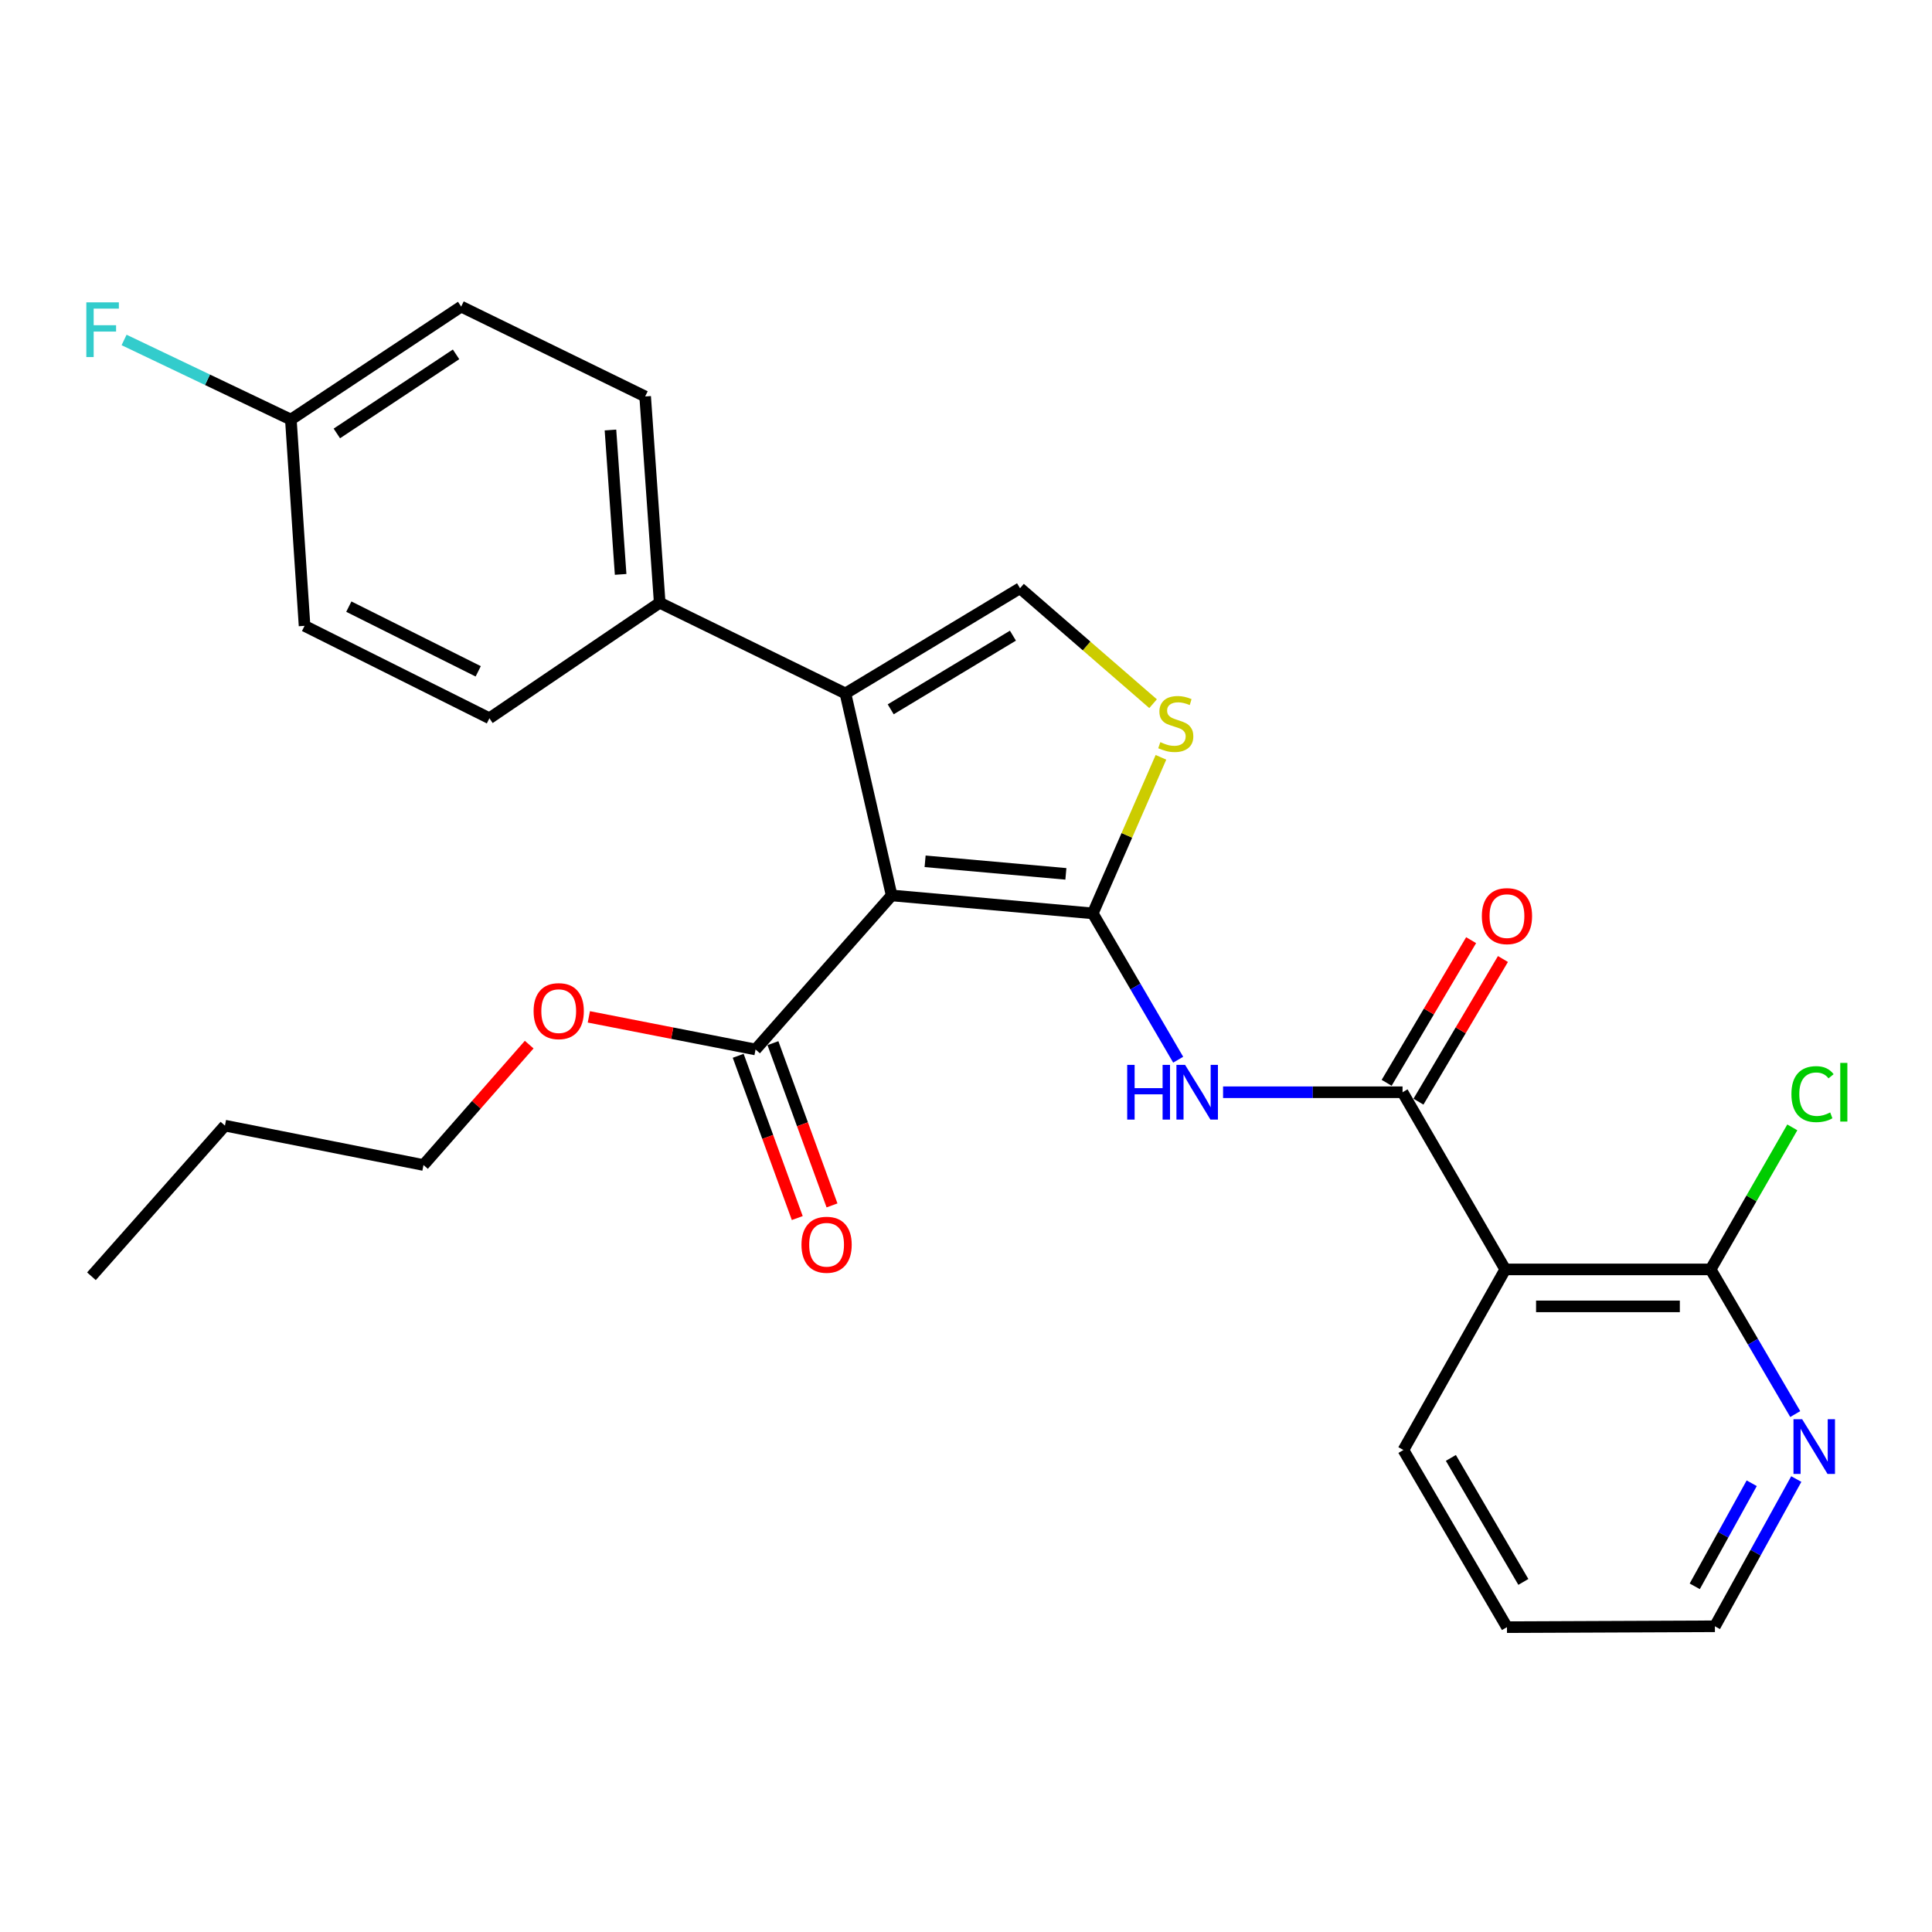 <?xml version='1.0' encoding='iso-8859-1'?>
<svg version='1.1' baseProfile='full'
              xmlns='http://www.w3.org/2000/svg'
                      xmlns:rdkit='http://www.rdkit.org/xml'
                      xmlns:xlink='http://www.w3.org/1999/xlink'
                  xml:space='preserve'
width='1000px' height='1000px' viewBox='0 0 1000 1000'>
<!-- END OF HEADER -->
<rect style='opacity:1.0;fill:#FFFFFF;stroke:none' width='1000' height='1000' x='0' y='0'> </rect>
<path class='bond-0' d='M 565.615,472.767 L 461.516,463.474' style='fill:none;fill-rule:evenodd;stroke:#000000;stroke-width:6px;stroke-linecap:butt;stroke-linejoin:miter;stroke-opacity:1' />
<path class='bond-0' d='M 551.702,452.311 L 478.833,445.806' style='fill:none;fill-rule:evenodd;stroke:#000000;stroke-width:6px;stroke-linecap:butt;stroke-linejoin:miter;stroke-opacity:1' />
<path class='bond-2' d='M 565.615,472.767 L 587.721,510.634' style='fill:none;fill-rule:evenodd;stroke:#000000;stroke-width:6px;stroke-linecap:butt;stroke-linejoin:miter;stroke-opacity:1' />
<path class='bond-2' d='M 587.721,510.634 L 609.827,548.501' style='fill:none;fill-rule:evenodd;stroke:#0000FF;stroke-width:6px;stroke-linecap:butt;stroke-linejoin:miter;stroke-opacity:1' />
<path class='bond-4' d='M 565.615,472.767 L 583.261,432.375' style='fill:none;fill-rule:evenodd;stroke:#000000;stroke-width:6px;stroke-linecap:butt;stroke-linejoin:miter;stroke-opacity:1' />
<path class='bond-4' d='M 583.261,432.375 L 600.907,391.983' style='fill:none;fill-rule:evenodd;stroke:#CCCC00;stroke-width:6px;stroke-linecap:butt;stroke-linejoin:miter;stroke-opacity:1' />
<path class='bond-1' d='M 461.516,463.474 L 437.594,358.918' style='fill:none;fill-rule:evenodd;stroke:#000000;stroke-width:6px;stroke-linecap:butt;stroke-linejoin:miter;stroke-opacity:1' />
<path class='bond-7' d='M 461.516,463.474 L 391.079,543.204' style='fill:none;fill-rule:evenodd;stroke:#000000;stroke-width:6px;stroke-linecap:butt;stroke-linejoin:miter;stroke-opacity:1' />
<path class='bond-9' d='M 437.594,358.918 L 341.459,311.977' style='fill:none;fill-rule:evenodd;stroke:#000000;stroke-width:6px;stroke-linecap:butt;stroke-linejoin:miter;stroke-opacity:1' />
<path class='bond-27' d='M 437.594,358.918 L 527.967,304.46' style='fill:none;fill-rule:evenodd;stroke:#000000;stroke-width:6px;stroke-linecap:butt;stroke-linejoin:miter;stroke-opacity:1' />
<path class='bond-27' d='M 461.028,367.141 L 524.289,329.021' style='fill:none;fill-rule:evenodd;stroke:#000000;stroke-width:6px;stroke-linecap:butt;stroke-linejoin:miter;stroke-opacity:1' />
<path class='bond-3' d='M 633.056,565.34 L 679.507,565.34' style='fill:none;fill-rule:evenodd;stroke:#0000FF;stroke-width:6px;stroke-linecap:butt;stroke-linejoin:miter;stroke-opacity:1' />
<path class='bond-3' d='M 679.507,565.34 L 725.958,565.34' style='fill:none;fill-rule:evenodd;stroke:#000000;stroke-width:6px;stroke-linecap:butt;stroke-linejoin:miter;stroke-opacity:1' />
<path class='bond-5' d='M 725.958,565.34 L 779.119,657.042' style='fill:none;fill-rule:evenodd;stroke:#000000;stroke-width:6px;stroke-linecap:butt;stroke-linejoin:miter;stroke-opacity:1' />
<path class='bond-11' d='M 734.191,570.217 L 756.056,533.3' style='fill:none;fill-rule:evenodd;stroke:#000000;stroke-width:6px;stroke-linecap:butt;stroke-linejoin:miter;stroke-opacity:1' />
<path class='bond-11' d='M 756.056,533.3 L 777.922,496.383' style='fill:none;fill-rule:evenodd;stroke:#FF0000;stroke-width:6px;stroke-linecap:butt;stroke-linejoin:miter;stroke-opacity:1' />
<path class='bond-11' d='M 717.725,560.464 L 739.59,523.547' style='fill:none;fill-rule:evenodd;stroke:#000000;stroke-width:6px;stroke-linecap:butt;stroke-linejoin:miter;stroke-opacity:1' />
<path class='bond-11' d='M 739.59,523.547 L 761.455,486.63' style='fill:none;fill-rule:evenodd;stroke:#FF0000;stroke-width:6px;stroke-linecap:butt;stroke-linejoin:miter;stroke-opacity:1' />
<path class='bond-6' d='M 596.831,364.224 L 562.399,334.342' style='fill:none;fill-rule:evenodd;stroke:#CCCC00;stroke-width:6px;stroke-linecap:butt;stroke-linejoin:miter;stroke-opacity:1' />
<path class='bond-6' d='M 562.399,334.342 L 527.967,304.46' style='fill:none;fill-rule:evenodd;stroke:#000000;stroke-width:6px;stroke-linecap:butt;stroke-linejoin:miter;stroke-opacity:1' />
<path class='bond-8' d='M 779.119,657.042 L 885.429,657.042' style='fill:none;fill-rule:evenodd;stroke:#000000;stroke-width:6px;stroke-linecap:butt;stroke-linejoin:miter;stroke-opacity:1' />
<path class='bond-8' d='M 795.065,676.18 L 869.482,676.18' style='fill:none;fill-rule:evenodd;stroke:#000000;stroke-width:6px;stroke-linecap:butt;stroke-linejoin:miter;stroke-opacity:1' />
<path class='bond-21' d='M 779.119,657.042 L 726.405,750.52' style='fill:none;fill-rule:evenodd;stroke:#000000;stroke-width:6px;stroke-linecap:butt;stroke-linejoin:miter;stroke-opacity:1' />
<path class='bond-12' d='M 382.087,546.478 L 397.374,588.471' style='fill:none;fill-rule:evenodd;stroke:#000000;stroke-width:6px;stroke-linecap:butt;stroke-linejoin:miter;stroke-opacity:1' />
<path class='bond-12' d='M 397.374,588.471 L 412.662,630.465' style='fill:none;fill-rule:evenodd;stroke:#FF0000;stroke-width:6px;stroke-linecap:butt;stroke-linejoin:miter;stroke-opacity:1' />
<path class='bond-12' d='M 400.07,539.931 L 415.358,581.925' style='fill:none;fill-rule:evenodd;stroke:#000000;stroke-width:6px;stroke-linecap:butt;stroke-linejoin:miter;stroke-opacity:1' />
<path class='bond-12' d='M 415.358,581.925 L 430.645,623.918' style='fill:none;fill-rule:evenodd;stroke:#FF0000;stroke-width:6px;stroke-linecap:butt;stroke-linejoin:miter;stroke-opacity:1' />
<path class='bond-16' d='M 391.079,543.204 L 347.933,534.767' style='fill:none;fill-rule:evenodd;stroke:#000000;stroke-width:6px;stroke-linecap:butt;stroke-linejoin:miter;stroke-opacity:1' />
<path class='bond-16' d='M 347.933,534.767 L 304.787,526.33' style='fill:none;fill-rule:evenodd;stroke:#FF0000;stroke-width:6px;stroke-linecap:butt;stroke-linejoin:miter;stroke-opacity:1' />
<path class='bond-10' d='M 885.429,657.042 L 907.321,694.48' style='fill:none;fill-rule:evenodd;stroke:#000000;stroke-width:6px;stroke-linecap:butt;stroke-linejoin:miter;stroke-opacity:1' />
<path class='bond-10' d='M 907.321,694.48 L 929.214,731.918' style='fill:none;fill-rule:evenodd;stroke:#0000FF;stroke-width:6px;stroke-linecap:butt;stroke-linejoin:miter;stroke-opacity:1' />
<path class='bond-15' d='M 885.429,657.042 L 906.564,620.284' style='fill:none;fill-rule:evenodd;stroke:#000000;stroke-width:6px;stroke-linecap:butt;stroke-linejoin:miter;stroke-opacity:1' />
<path class='bond-15' d='M 906.564,620.284 L 927.698,583.525' style='fill:none;fill-rule:evenodd;stroke:#00CC00;stroke-width:6px;stroke-linecap:butt;stroke-linejoin:miter;stroke-opacity:1' />
<path class='bond-13' d='M 341.459,311.977 L 333.931,205.21' style='fill:none;fill-rule:evenodd;stroke:#000000;stroke-width:6px;stroke-linecap:butt;stroke-linejoin:miter;stroke-opacity:1' />
<path class='bond-13' d='M 321.239,297.308 L 315.97,222.571' style='fill:none;fill-rule:evenodd;stroke:#000000;stroke-width:6px;stroke-linecap:butt;stroke-linejoin:miter;stroke-opacity:1' />
<path class='bond-14' d='M 341.459,311.977 L 253.318,371.772' style='fill:none;fill-rule:evenodd;stroke:#000000;stroke-width:6px;stroke-linecap:butt;stroke-linejoin:miter;stroke-opacity:1' />
<path class='bond-29' d='M 929.752,765.551 L 908.691,803.658' style='fill:none;fill-rule:evenodd;stroke:#0000FF;stroke-width:6px;stroke-linecap:butt;stroke-linejoin:miter;stroke-opacity:1' />
<path class='bond-29' d='M 908.691,803.658 L 887.63,841.764' style='fill:none;fill-rule:evenodd;stroke:#000000;stroke-width:6px;stroke-linecap:butt;stroke-linejoin:miter;stroke-opacity:1' />
<path class='bond-29' d='M 906.684,767.726 L 891.941,794.4' style='fill:none;fill-rule:evenodd;stroke:#0000FF;stroke-width:6px;stroke-linecap:butt;stroke-linejoin:miter;stroke-opacity:1' />
<path class='bond-29' d='M 891.941,794.4 L 877.198,821.075' style='fill:none;fill-rule:evenodd;stroke:#000000;stroke-width:6px;stroke-linecap:butt;stroke-linejoin:miter;stroke-opacity:1' />
<path class='bond-19' d='M 333.931,205.21 L 238.699,158.694' style='fill:none;fill-rule:evenodd;stroke:#000000;stroke-width:6px;stroke-linecap:butt;stroke-linejoin:miter;stroke-opacity:1' />
<path class='bond-18' d='M 253.318,371.772 L 157.64,323.938' style='fill:none;fill-rule:evenodd;stroke:#000000;stroke-width:6px;stroke-linecap:butt;stroke-linejoin:miter;stroke-opacity:1' />
<path class='bond-18' d='M 247.525,347.479 L 180.55,313.996' style='fill:none;fill-rule:evenodd;stroke:#000000;stroke-width:6px;stroke-linecap:butt;stroke-linejoin:miter;stroke-opacity:1' />
<path class='bond-23' d='M 273.906,540.692 L 246.553,571.851' style='fill:none;fill-rule:evenodd;stroke:#FF0000;stroke-width:6px;stroke-linecap:butt;stroke-linejoin:miter;stroke-opacity:1' />
<path class='bond-23' d='M 246.553,571.851 L 219.2,603.01' style='fill:none;fill-rule:evenodd;stroke:#000000;stroke-width:6px;stroke-linecap:butt;stroke-linejoin:miter;stroke-opacity:1' />
<path class='bond-17' d='M 150.549,217.171 L 157.64,323.938' style='fill:none;fill-rule:evenodd;stroke:#000000;stroke-width:6px;stroke-linecap:butt;stroke-linejoin:miter;stroke-opacity:1' />
<path class='bond-20' d='M 150.549,217.171 L 107.387,196.567' style='fill:none;fill-rule:evenodd;stroke:#000000;stroke-width:6px;stroke-linecap:butt;stroke-linejoin:miter;stroke-opacity:1' />
<path class='bond-20' d='M 107.387,196.567 L 64.225,175.963' style='fill:none;fill-rule:evenodd;stroke:#33CCCC;stroke-width:6px;stroke-linecap:butt;stroke-linejoin:miter;stroke-opacity:1' />
<path class='bond-28' d='M 150.549,217.171 L 238.699,158.694' style='fill:none;fill-rule:evenodd;stroke:#000000;stroke-width:6px;stroke-linecap:butt;stroke-linejoin:miter;stroke-opacity:1' />
<path class='bond-28' d='M 174.35,224.347 L 236.056,183.414' style='fill:none;fill-rule:evenodd;stroke:#000000;stroke-width:6px;stroke-linecap:butt;stroke-linejoin:miter;stroke-opacity:1' />
<path class='bond-24' d='M 726.405,750.52 L 780.001,842.211' style='fill:none;fill-rule:evenodd;stroke:#000000;stroke-width:6px;stroke-linecap:butt;stroke-linejoin:miter;stroke-opacity:1' />
<path class='bond-24' d='M 750.966,754.616 L 788.484,818.8' style='fill:none;fill-rule:evenodd;stroke:#000000;stroke-width:6px;stroke-linecap:butt;stroke-linejoin:miter;stroke-opacity:1' />
<path class='bond-22' d='M 887.63,841.764 L 780.001,842.211' style='fill:none;fill-rule:evenodd;stroke:#000000;stroke-width:6px;stroke-linecap:butt;stroke-linejoin:miter;stroke-opacity:1' />
<path class='bond-25' d='M 219.2,603.01 L 116.43,582.628' style='fill:none;fill-rule:evenodd;stroke:#000000;stroke-width:6px;stroke-linecap:butt;stroke-linejoin:miter;stroke-opacity:1' />
<path class='bond-26' d='M 116.43,582.628 L 47.332,660.593' style='fill:none;fill-rule:evenodd;stroke:#000000;stroke-width:6px;stroke-linecap:butt;stroke-linejoin:miter;stroke-opacity:1' />
<path  class='atom-3' d='M 583.438 551.18
L 587.278 551.18
L 587.278 563.22
L 601.758 563.22
L 601.758 551.18
L 605.598 551.18
L 605.598 579.5
L 601.758 579.5
L 601.758 566.42
L 587.278 566.42
L 587.278 579.5
L 583.438 579.5
L 583.438 551.18
' fill='#0000FF'/>
<path  class='atom-3' d='M 613.398 551.18
L 622.678 566.18
Q 623.598 567.66, 625.078 570.34
Q 626.558 573.02, 626.638 573.18
L 626.638 551.18
L 630.398 551.18
L 630.398 579.5
L 626.518 579.5
L 616.558 563.1
Q 615.398 561.18, 614.158 558.98
Q 612.958 556.78, 612.598 556.1
L 612.598 579.5
L 608.918 579.5
L 608.918 551.18
L 613.398 551.18
' fill='#0000FF'/>
<path  class='atom-5' d='M 600.58 384.14
Q 600.9 384.26, 602.22 384.82
Q 603.54 385.38, 604.98 385.74
Q 606.46 386.06, 607.9 386.06
Q 610.58 386.06, 612.14 384.78
Q 613.7 383.46, 613.7 381.18
Q 613.7 379.62, 612.9 378.66
Q 612.14 377.7, 610.94 377.18
Q 609.74 376.66, 607.74 376.06
Q 605.22 375.3, 603.7 374.58
Q 602.22 373.86, 601.14 372.34
Q 600.1 370.82, 600.1 368.26
Q 600.1 364.7, 602.5 362.5
Q 604.94 360.3, 609.74 360.3
Q 613.02 360.3, 616.74 361.86
L 615.82 364.94
Q 612.42 363.54, 609.86 363.54
Q 607.1 363.54, 605.58 364.7
Q 604.06 365.82, 604.1 367.78
Q 604.1 369.3, 604.86 370.22
Q 605.66 371.14, 606.78 371.66
Q 607.94 372.18, 609.86 372.78
Q 612.42 373.58, 613.94 374.38
Q 615.46 375.18, 616.54 376.82
Q 617.66 378.42, 617.66 381.18
Q 617.66 385.1, 615.02 387.22
Q 612.42 389.3, 608.06 389.3
Q 605.54 389.3, 603.62 388.74
Q 601.74 388.22, 599.5 387.3
L 600.58 384.14
' fill='#CCCC00'/>
<path  class='atom-11' d='M 932.787 734.574
L 942.067 749.574
Q 942.987 751.054, 944.467 753.734
Q 945.947 756.414, 946.027 756.574
L 946.027 734.574
L 949.787 734.574
L 949.787 762.894
L 945.907 762.894
L 935.947 746.494
Q 934.787 744.574, 933.547 742.374
Q 932.347 740.174, 931.987 739.494
L 931.987 762.894
L 928.307 762.894
L 928.307 734.574
L 932.787 734.574
' fill='#0000FF'/>
<path  class='atom-12' d='M 767.001 474.176
Q 767.001 467.376, 770.361 463.576
Q 773.721 459.776, 780.001 459.776
Q 786.281 459.776, 789.641 463.576
Q 793.001 467.376, 793.001 474.176
Q 793.001 481.056, 789.601 484.976
Q 786.201 488.856, 780.001 488.856
Q 773.761 488.856, 770.361 484.976
Q 767.001 481.096, 767.001 474.176
M 780.001 485.656
Q 784.321 485.656, 786.641 482.776
Q 789.001 479.856, 789.001 474.176
Q 789.001 468.616, 786.641 465.816
Q 784.321 462.976, 780.001 462.976
Q 775.681 462.976, 773.321 465.776
Q 771.001 468.576, 771.001 474.176
Q 771.001 479.896, 773.321 482.776
Q 775.681 485.656, 780.001 485.656
' fill='#FF0000'/>
<path  class='atom-13' d='M 414.844 644.279
Q 414.844 637.479, 418.204 633.679
Q 421.564 629.879, 427.844 629.879
Q 434.124 629.879, 437.484 633.679
Q 440.844 637.479, 440.844 644.279
Q 440.844 651.159, 437.444 655.079
Q 434.044 658.959, 427.844 658.959
Q 421.604 658.959, 418.204 655.079
Q 414.844 651.199, 414.844 644.279
M 427.844 655.759
Q 432.164 655.759, 434.484 652.879
Q 436.844 649.959, 436.844 644.279
Q 436.844 638.719, 434.484 635.919
Q 432.164 633.079, 427.844 633.079
Q 423.524 633.079, 421.164 635.879
Q 418.844 638.679, 418.844 644.279
Q 418.844 649.999, 421.164 652.879
Q 423.524 655.759, 427.844 655.759
' fill='#FF0000'/>
<path  class='atom-16' d='M 927.234 566.32
Q 927.234 559.28, 930.514 555.6
Q 933.834 551.88, 940.114 551.88
Q 945.954 551.88, 949.074 556
L 946.434 558.16
Q 944.154 555.16, 940.114 555.16
Q 935.834 555.16, 933.554 558.04
Q 931.314 560.88, 931.314 566.32
Q 931.314 571.92, 933.634 574.8
Q 935.994 577.68, 940.554 577.68
Q 943.674 577.68, 947.314 575.8
L 948.434 578.8
Q 946.954 579.76, 944.714 580.32
Q 942.474 580.88, 939.994 580.88
Q 933.834 580.88, 930.514 577.12
Q 927.234 573.36, 927.234 566.32
' fill='#00CC00'/>
<path  class='atom-16' d='M 952.514 550.16
L 956.194 550.16
L 956.194 580.52
L 952.514 580.52
L 952.514 550.16
' fill='#00CC00'/>
<path  class='atom-17' d='M 276.191 523.36
Q 276.191 516.56, 279.551 512.76
Q 282.911 508.96, 289.191 508.96
Q 295.471 508.96, 298.831 512.76
Q 302.191 516.56, 302.191 523.36
Q 302.191 530.24, 298.791 534.16
Q 295.391 538.04, 289.191 538.04
Q 282.951 538.04, 279.551 534.16
Q 276.191 530.28, 276.191 523.36
M 289.191 534.84
Q 293.511 534.84, 295.831 531.96
Q 298.191 529.04, 298.191 523.36
Q 298.191 517.8, 295.831 515
Q 293.511 512.16, 289.191 512.16
Q 284.871 512.16, 282.511 514.96
Q 280.191 517.76, 280.191 523.36
Q 280.191 529.08, 282.511 531.96
Q 284.871 534.84, 289.191 534.84
' fill='#FF0000'/>
<path  class='atom-21' d='M 44.685 156.495
L 61.525 156.495
L 61.525 159.735
L 48.485 159.735
L 48.485 168.335
L 60.085 168.335
L 60.085 171.615
L 48.485 171.615
L 48.485 184.815
L 44.685 184.815
L 44.685 156.495
' fill='#33CCCC'/>
</svg>

